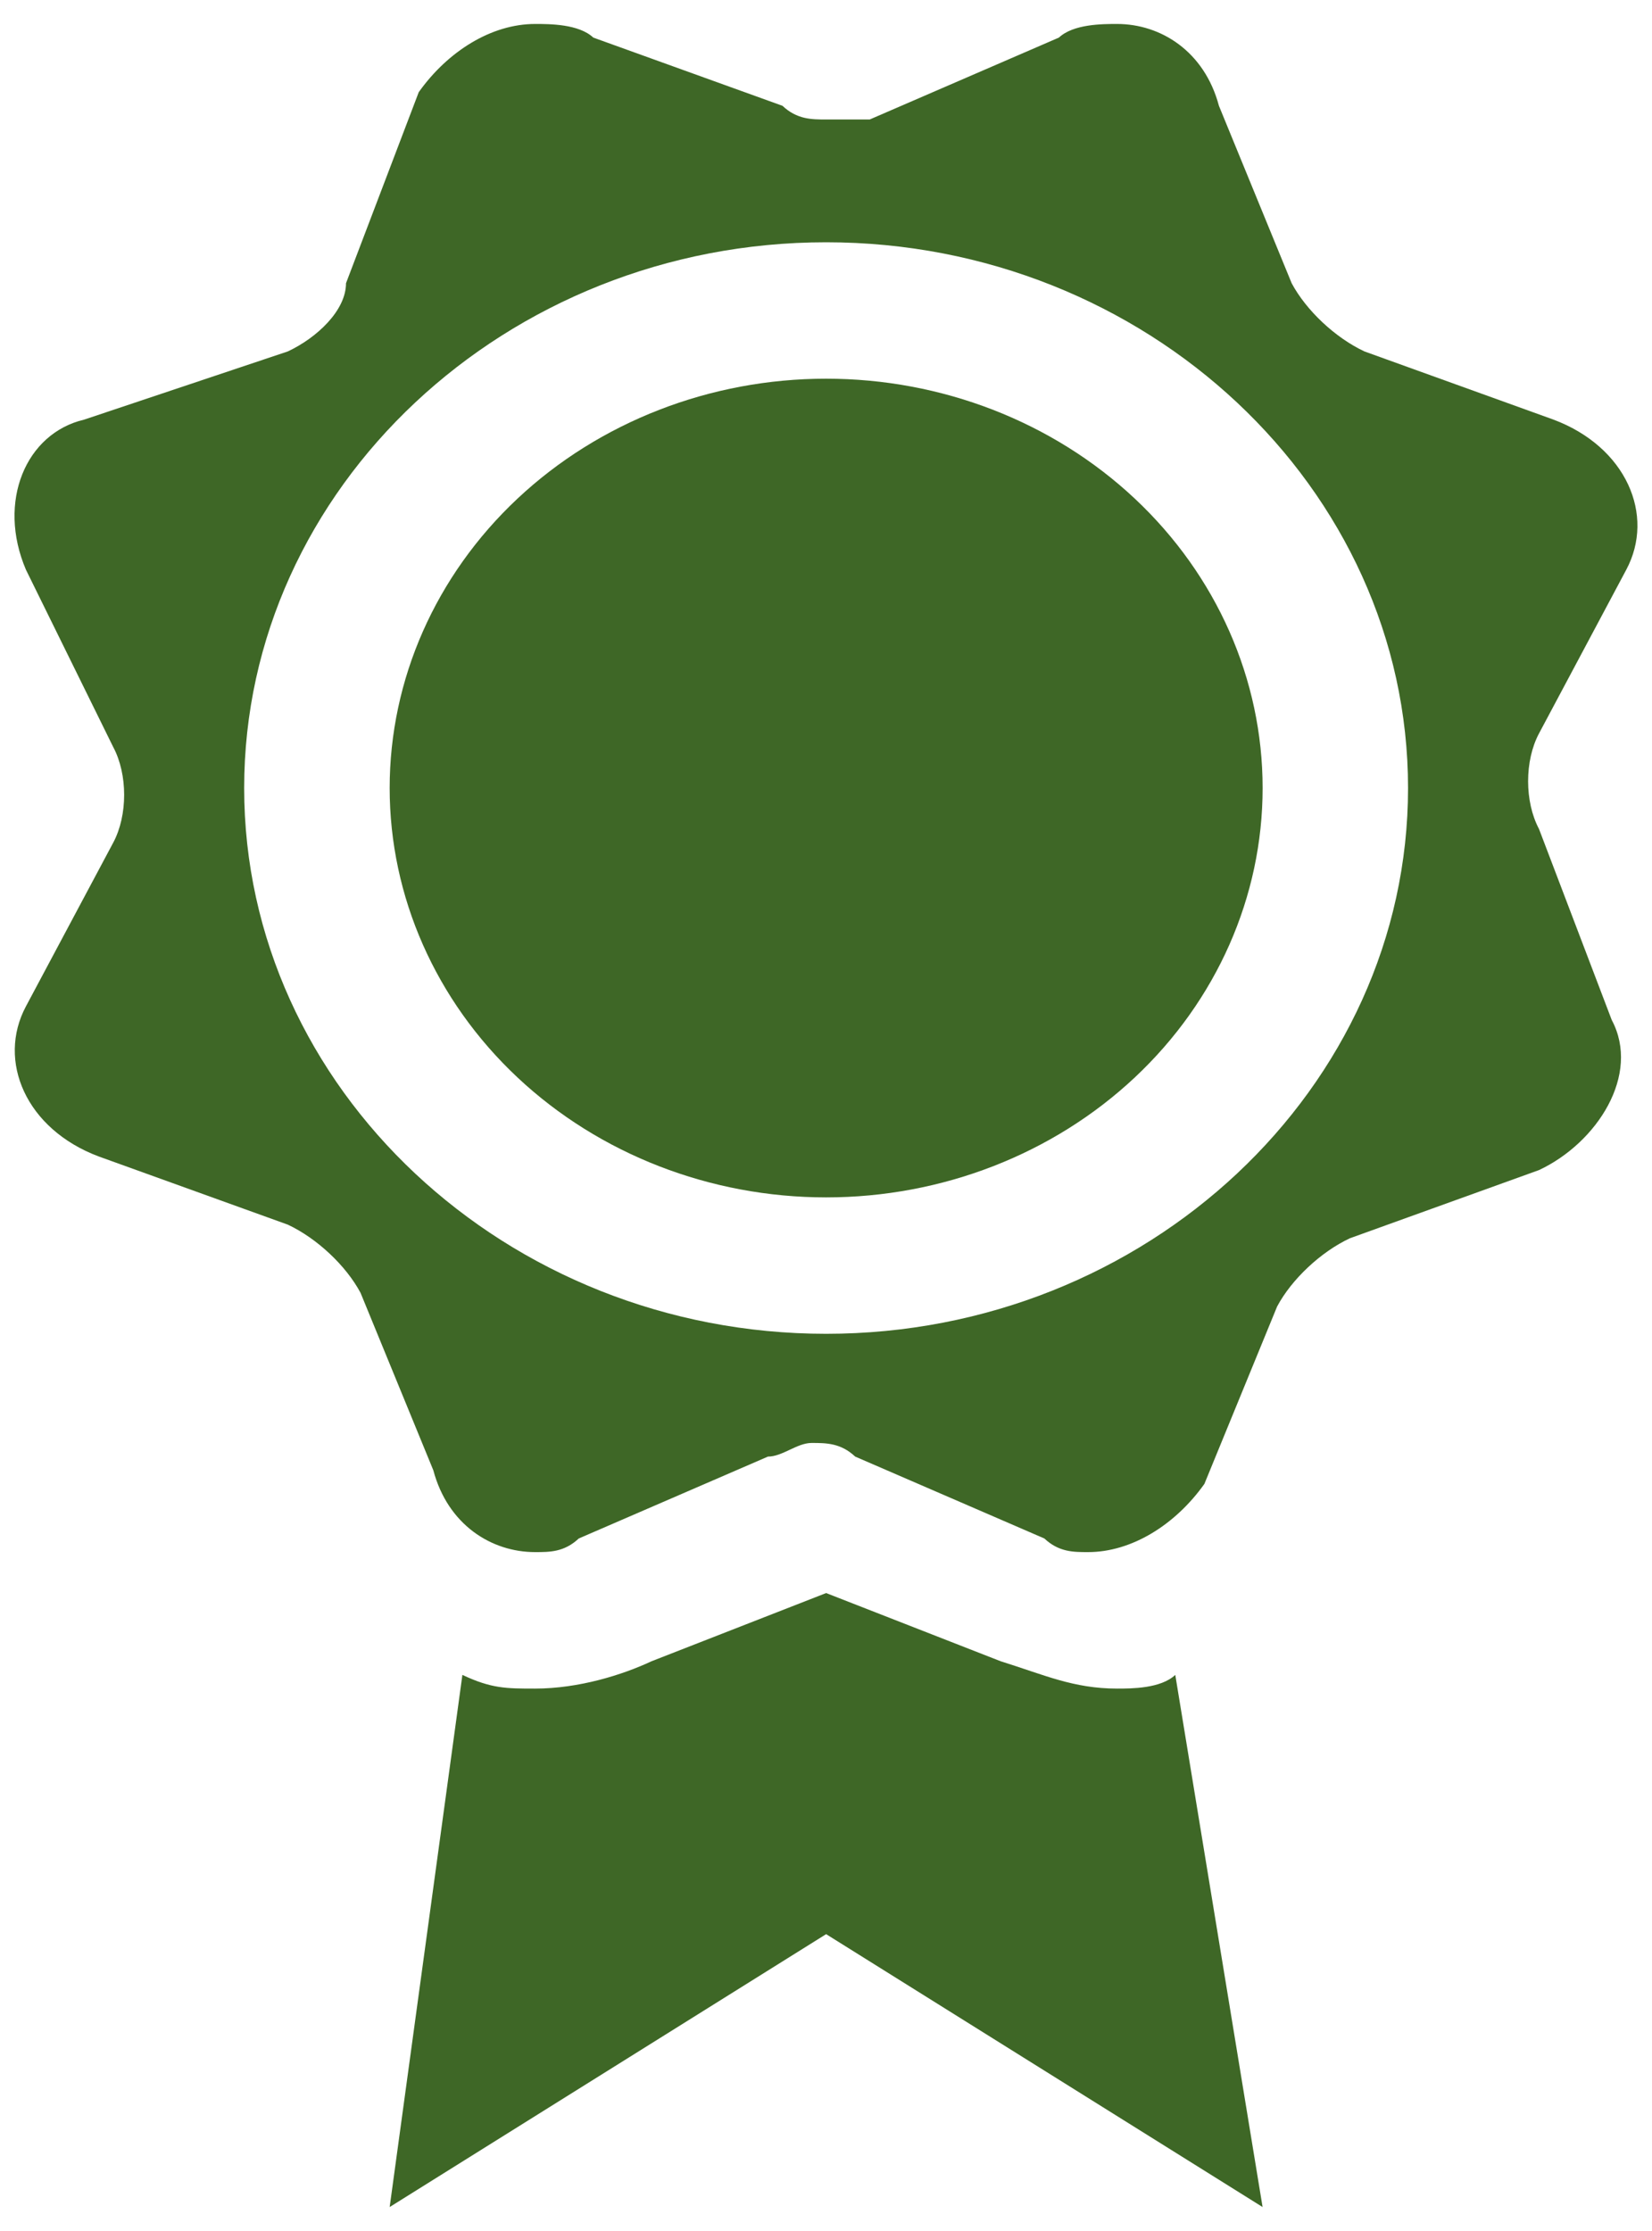 <?xml version="1.0" encoding="UTF-8"?>
<svg xmlns="http://www.w3.org/2000/svg" width="40" height="54" viewBox="0 0 40 54" fill="none">
  <path d="M27.048 40.871C25.991 40.871 25.287 40.54 24.23 40.21L20.003 38.559L15.775 40.21C15.071 40.54 14.014 40.871 12.957 40.871C12.253 40.871 11.9 40.871 11.196 40.54L9.435 53.42L20.003 46.815L30.571 53.42L28.457 40.54C28.105 40.871 27.4 40.871 27.048 40.871ZM37.264 20.065C36.912 19.404 36.912 18.413 37.264 17.753L39.377 13.79C40.082 12.469 39.377 10.818 37.616 10.157L33.037 8.506C32.332 8.176 31.628 7.515 31.275 6.855L29.514 2.561C29.162 1.24 28.105 0.58 27.048 0.58C26.696 0.58 25.991 0.58 25.639 0.91L21.059 2.892H20.003C19.651 2.892 19.298 2.892 18.946 2.561L14.366 0.91C14.014 0.58 13.31 0.58 12.957 0.58C11.9 0.58 10.844 1.24 10.139 2.231L8.378 6.855C8.378 7.515 7.673 8.176 6.969 8.506L2.037 10.157C0.628 10.487 -0.077 12.139 0.628 13.79L2.742 18.083C3.094 18.744 3.094 19.735 2.742 20.395L0.628 24.358C-0.077 25.679 0.628 27.33 2.389 27.991L6.969 29.642C7.673 29.972 8.378 30.633 8.73 31.293L10.492 35.587C10.844 36.908 11.9 37.568 12.957 37.568C13.31 37.568 13.662 37.568 14.014 37.238L18.594 35.256C18.946 35.256 19.298 34.926 19.651 34.926C20.003 34.926 20.355 34.926 20.707 35.256L25.287 37.238C25.639 37.568 25.991 37.568 26.344 37.568C27.4 37.568 28.457 36.908 29.162 35.917L30.923 31.623C31.275 30.963 31.98 30.302 32.684 29.972L37.264 28.321C38.673 27.66 39.73 26.009 39.025 24.688L37.264 20.065ZM20.003 32.284C12.253 32.284 5.912 26.34 5.912 19.074C5.912 11.809 12.253 5.864 20.003 5.864C27.753 5.864 34.093 11.809 34.093 19.074C34.093 26.34 27.753 32.284 20.003 32.284Z" fill="#3E6726"></path>
  <path d="M30.572 19.074C30.572 21.702 29.458 24.222 27.476 26.08C25.494 27.938 22.806 28.982 20.003 28.982C17.201 28.982 14.513 27.938 12.531 26.08C10.549 24.222 9.435 21.702 9.435 19.074C9.435 16.446 10.549 13.926 12.531 12.068C14.513 10.21 17.201 9.166 20.003 9.166C22.806 9.166 25.494 10.21 27.476 12.068C29.458 13.926 30.572 16.446 30.572 19.074Z" fill="#3E6726"></path>
</svg>
